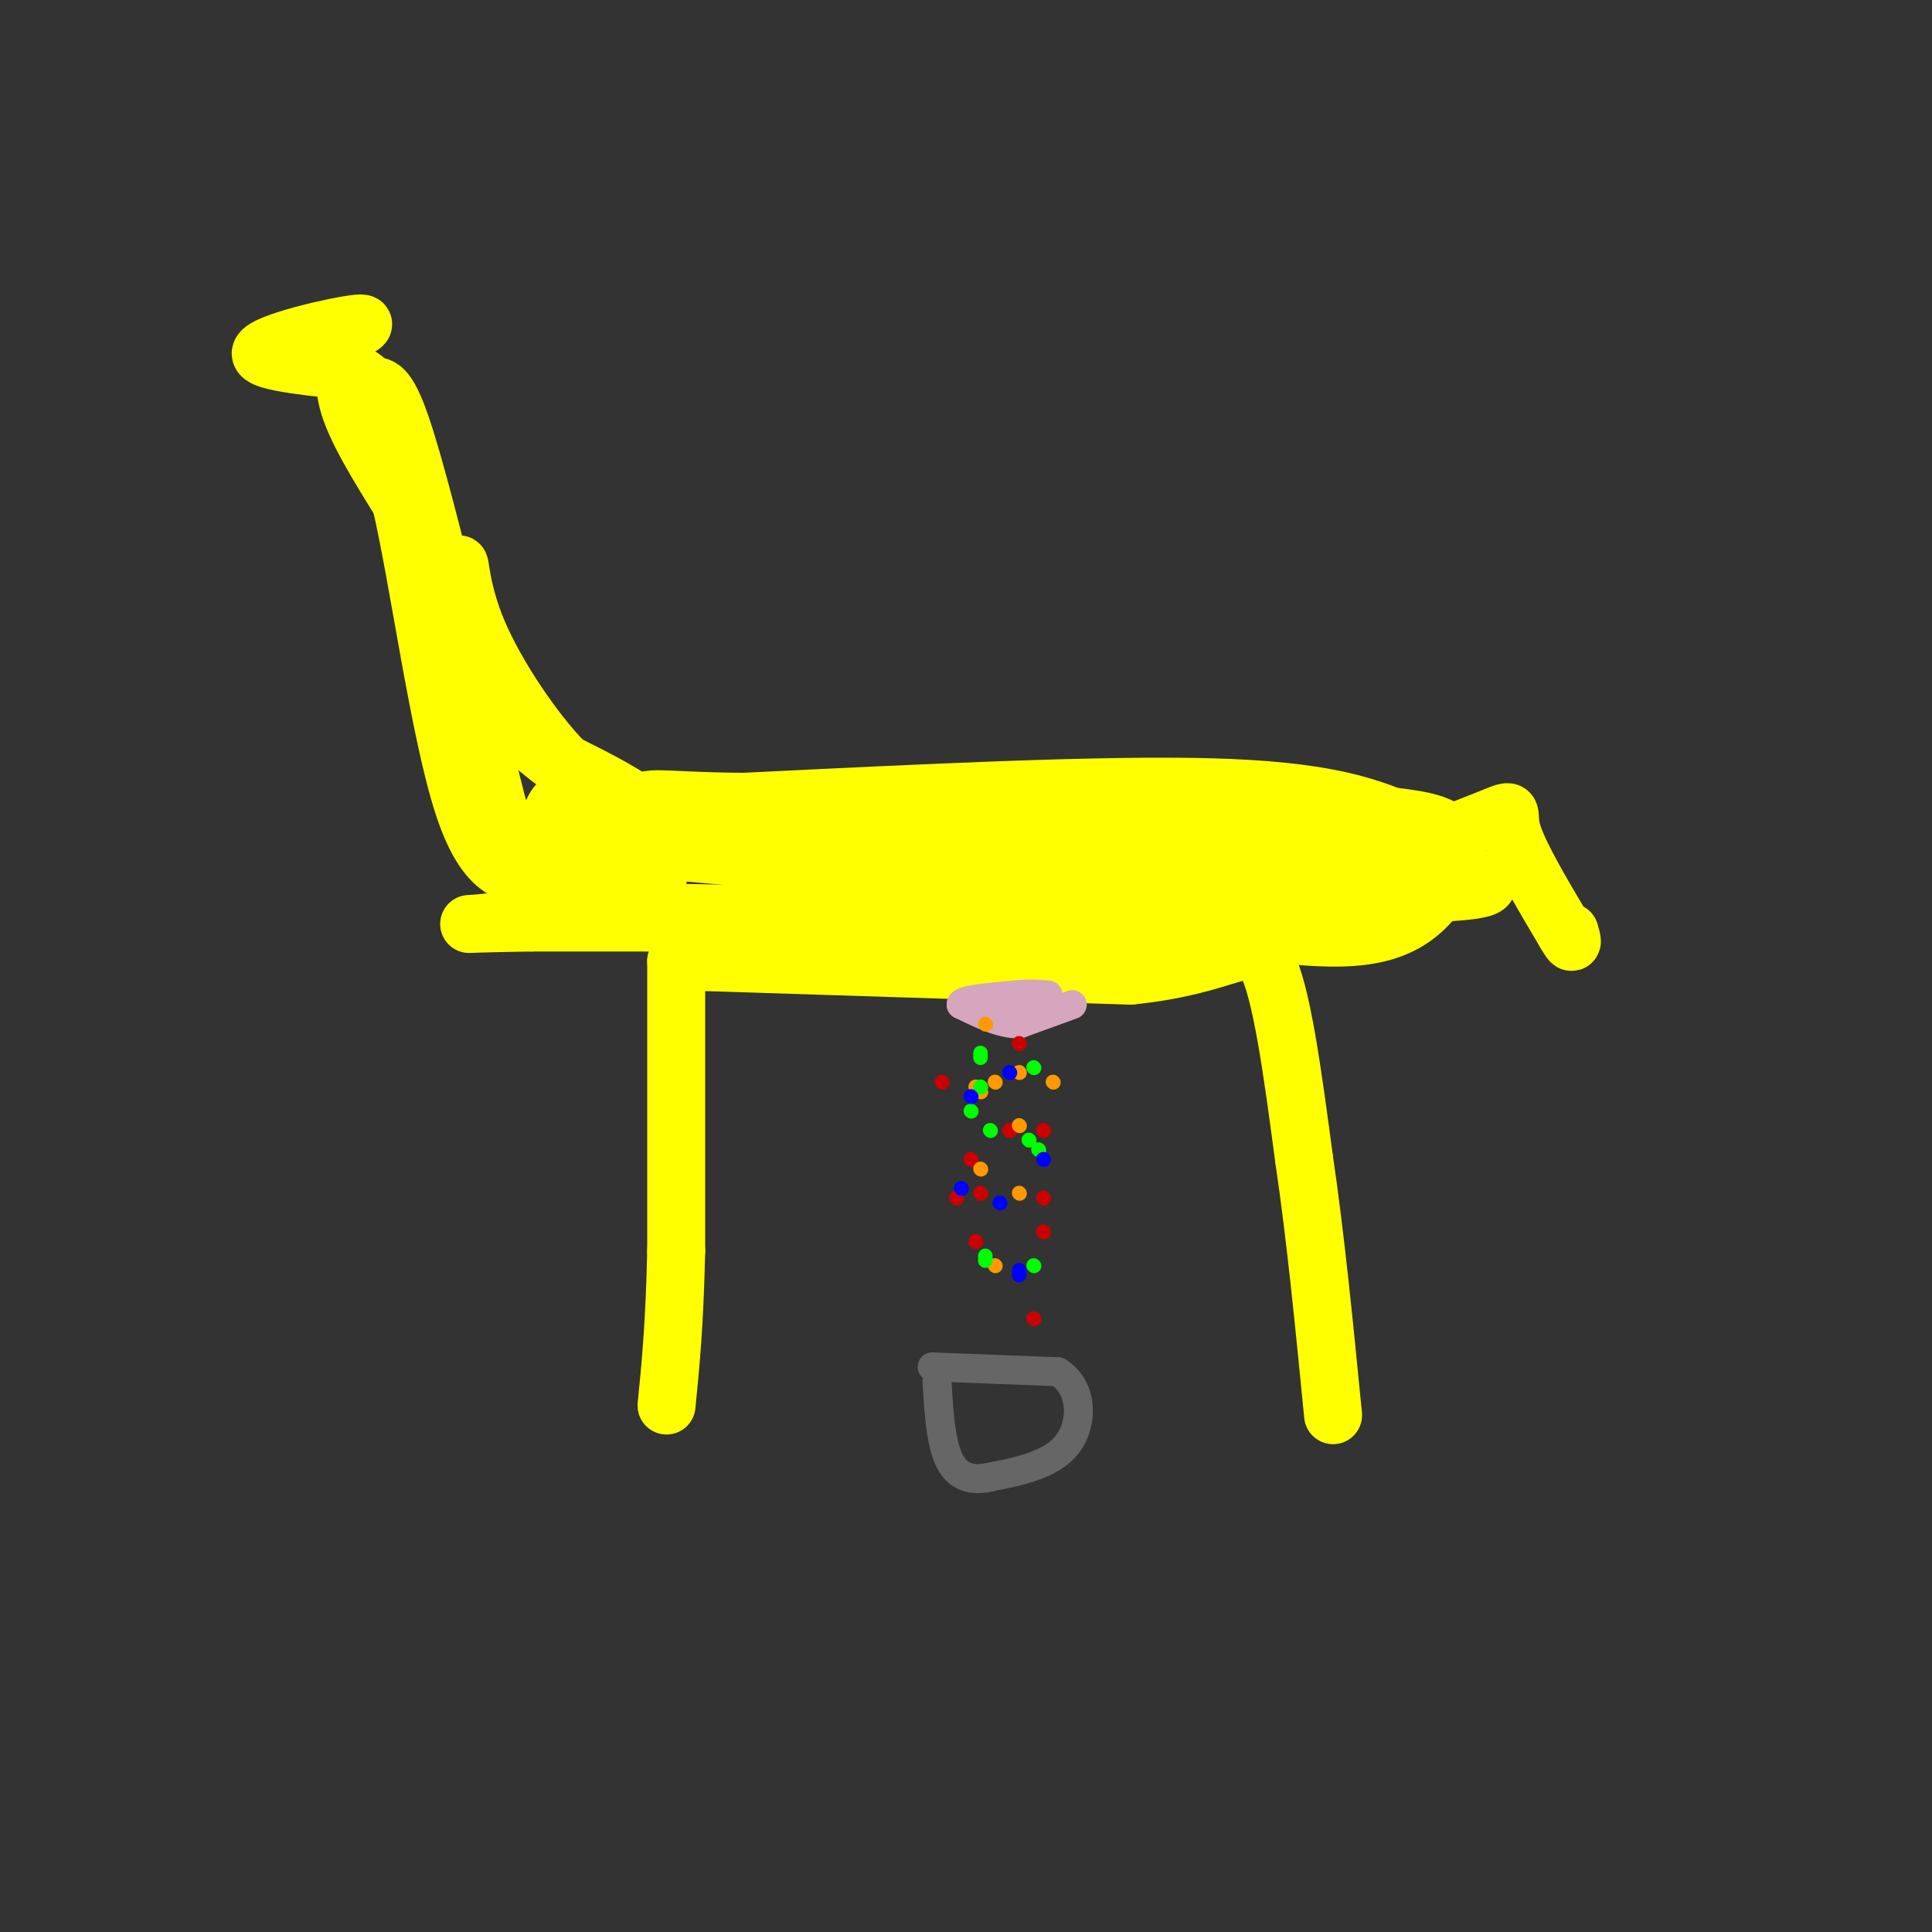 <svg viewBox='0 0 400 400' version='1.1' xmlns='http://www.w3.org/2000/svg' xmlns:xlink='http://www.w3.org/1999/xlink'><rect x="0" y="0" width="400" height="400" fill="#333333" stroke="none"/><g fill='none' stroke='rgb(255,255,0)' stroke-width='12' stroke-linecap='round' stroke-linejoin='round'><path d='M140,199c0.000,0.000 0.000,60.000 0,60'/><path d='M140,259c-0.333,15.333 -1.167,23.667 -2,32'/><path d='M140,199c0.000,0.000 94.000,3.000 94,3'/><path d='M234,202c20.489,-2.022 24.711,-8.578 28,-3c3.289,5.578 5.644,23.289 8,41'/><path d='M270,240c2.333,15.667 4.167,34.333 6,53'/><path d='M261,193c6.589,0.714 13.179,1.429 19,1c5.821,-0.429 10.875,-2.000 15,-6c4.125,-4.000 7.321,-10.429 6,-14c-1.321,-3.571 -7.161,-4.286 -13,-5'/><path d='M288,169c-5.933,-2.244 -14.267,-5.356 -37,-6c-22.733,-0.644 -59.867,1.178 -97,3'/><path d='M154,166c-19.772,-0.129 -20.702,-1.952 -22,2c-1.298,3.952 -2.965,13.679 -5,18c-2.035,4.321 -4.439,3.234 4,3c8.439,-0.234 27.719,0.383 47,1'/><path d='M178,190c25.536,-0.071 65.875,-0.750 83,-1c17.125,-0.250 11.036,-0.071 11,-2c-0.036,-1.929 5.982,-5.964 12,-10'/><path d='M284,177c-4.060,-0.250 -20.208,4.125 -55,4c-34.792,-0.125 -88.226,-4.750 -103,-6c-14.774,-1.250 9.113,0.875 33,3'/><path d='M159,178c5.472,-0.113 2.652,-1.896 15,-4c12.348,-2.104 39.863,-4.528 67,-3c27.137,1.528 53.896,7.008 63,10c9.104,2.992 0.552,3.496 -8,4'/><path d='M296,185c-4.178,1.689 -10.622,3.911 -42,5c-31.378,1.089 -87.689,1.044 -144,1'/><path d='M110,191c-23.146,0.356 -9.011,0.748 -4,-1c5.011,-1.748 0.898,-5.634 0,-9c-0.898,-3.366 1.419,-6.211 3,-8c1.581,-1.789 2.426,-2.520 7,-2c4.574,0.520 12.878,2.291 16,5c3.122,2.709 1.061,6.354 -1,10'/><path d='M131,186c-1.459,2.022 -4.608,2.078 -9,2c-4.392,-0.078 -10.029,-0.290 -11,-5c-0.971,-4.710 2.722,-13.917 4,-16c1.278,-2.083 0.139,2.959 -1,8'/><path d='M114,175c-0.893,2.190 -2.625,3.667 -4,5c-1.375,1.333 -2.393,2.524 -5,-6c-2.607,-8.524 -6.804,-26.762 -11,-45'/><path d='M94,129c-3.889,-15.756 -8.111,-32.644 -11,-41c-2.889,-8.356 -4.444,-8.178 -6,-8'/><path d='M77,80c-1.667,-1.833 -2.833,-2.417 -4,-3'/><path d='M73,77c-6.226,-0.952 -19.792,-1.833 -19,-4c0.792,-2.167 15.940,-5.619 20,-6c4.060,-0.381 -2.970,2.310 -10,5'/><path d='M64,72c0.107,0.655 5.375,-0.208 7,1c1.625,1.208 -0.393,4.488 1,10c1.393,5.512 6.196,13.256 11,21'/><path d='M83,104c3.844,16.644 7.956,47.756 13,63c5.044,15.244 11.022,14.622 17,14'/><path d='M113,181c6.349,3.943 13.722,6.799 18,6c4.278,-0.799 5.459,-5.254 6,-9c0.541,-3.746 0.440,-6.785 -3,-10c-3.440,-3.215 -10.220,-6.608 -17,-10'/><path d='M117,158c-6.486,-6.600 -14.203,-18.099 -18,-27c-3.797,-8.901 -3.676,-15.204 -4,-14c-0.324,1.204 -1.093,9.915 1,17c2.093,7.085 7.046,12.542 12,18'/><path d='M108,152c5.702,5.607 13.958,10.625 19,14c5.042,3.375 6.869,5.107 26,8c19.131,2.893 55.565,6.946 92,11'/><path d='M245,185c18.574,2.002 19.010,1.506 28,-2c8.990,-3.506 26.536,-10.021 34,-13c7.464,-2.979 4.847,-2.423 6,2c1.153,4.423 6.077,12.711 11,21'/><path d='M324,193c2.000,3.500 1.500,1.750 1,0'/></g>
<g fill='none' stroke='rgb(213,166,189)' stroke-width='6' stroke-linecap='round' stroke-linejoin='round'><path d='M222,208c0.000,0.000 -11.000,4.000 -11,4'/><path d='M211,212c-3.833,0.000 -7.917,-2.000 -12,-4'/><path d='M199,208c-0.167,-1.000 5.417,-1.500 11,-2'/><path d='M210,206c3.000,-0.333 5.000,-0.167 7,0'/></g>
<g fill='none' stroke='rgb(204,0,0)' stroke-width='3' stroke-linecap='round' stroke-linejoin='round'><path d='M211,216c0.000,0.000 0.100,0.100 0.1,0.1'/><path d='M195,224c0.000,0.000 0.100,0.100 0.1,0.1'/><path d='M216,234c0.000,0.000 0.100,0.100 0.1,0.1'/><path d='M216,248c0.000,0.000 0.100,0.100 0.1,0.1'/><path d='M202,257c0.000,0.000 0.100,0.100 0.1,0.1'/><path d='M209,234c0.000,0.000 0.100,0.100 0.1,0.1'/><path d='M201,240c0.000,0.000 0.100,0.100 0.1,0.1'/><path d='M198,248c0.000,0.000 0.100,0.100 0.1,0.1'/><path d='M216,255c0.000,0.000 0.100,0.100 0.1,0.1'/><path d='M214,273c0.000,0.000 0.100,0.100 0.1,0.1'/><path d='M203,247c0.000,0.000 0.100,0.100 0.1,0.1'/></g>
<g fill='none' stroke='rgb(255,153,0)' stroke-width='3' stroke-linecap='round' stroke-linejoin='round'><path d='M211,222c0.000,0.000 0.100,0.100 0.1,0.1'/><path d='M206,224c0.000,0.000 0.100,0.100 0.1,0.1'/><path d='M204,212c0.000,0.000 0.100,0.100 0.1,0.1'/><path d='M202,225c0.000,0.000 0.100,0.100 0.1,0.1'/><path d='M211,233c0.000,0.000 0.100,0.100 0.1,0.1'/><path d='M211,247c0.000,0.000 0.100,0.100 0.1,0.1'/><path d='M206,262c0.000,0.000 0.100,0.100 0.1,0.1'/><path d='M203,242c0.000,0.000 0.100,0.100 0.1,0.1'/><path d='M203,226c0.000,0.000 0.100,0.100 0.1,0.1'/><path d='M218,224c0.000,0.000 0.100,0.100 0.1,0.1'/></g>
<g fill='none' stroke='rgb(0,255,0)' stroke-width='3' stroke-linecap='round' stroke-linejoin='round'><path d='M214,262c0.000,0.000 0.100,0.100 0.1,0.1'/><path d='M204,261c0.000,0.000 0.000,-1.000 0,-1'/><path d='M213,236c0.000,0.000 0.100,0.100 0.1,0.1'/><path d='M215,238c0.000,0.000 0.100,0.100 0.1,0.1'/><path d='M205,234c0.000,0.000 0.100,0.100 0.1,0.1'/><path d='M203,225c0.000,0.000 0.100,0.100 0.1,0.1'/><path d='M214,221c0.000,0.000 0.100,0.100 0.1,0.1'/><path d='M201,230c0.000,0.000 0.100,0.100 0.1,0.1'/><path d='M203,219c0.000,0.000 0.000,-1.000 0,-1'/></g>
<g fill='none' stroke='rgb(0,0,255)' stroke-width='3' stroke-linecap='round' stroke-linejoin='round'><path d='M211,264c0.000,0.000 0.000,-1.000 0,-1'/><path d='M216,240c0.000,0.000 0.100,0.100 0.1,0.1'/><path d='M207,249c0.000,0.000 0.100,0.100 0.1,0.1'/><path d='M201,227c0.000,0.000 0.100,0.100 0.1,0.1'/><path d='M209,222c0.000,0.000 0.100,0.100 0.1,0.1'/><path d='M199,246c0.000,0.000 0.100,0.100 0.1,0.1'/></g>
<g fill='none' stroke='rgb(102,102,102)' stroke-width='6' stroke-linecap='round' stroke-linejoin='round'><path d='M193,283c0.000,0.000 26.000,1.000 26,1'/><path d='M219,284c5.244,3.178 5.356,10.622 2,15c-3.356,4.378 -10.178,5.689 -17,7'/><path d='M204,306c-4.333,0.644 -6.667,-1.244 -8,-5c-1.333,-3.756 -1.667,-9.378 -2,-15'/></g>
</svg>